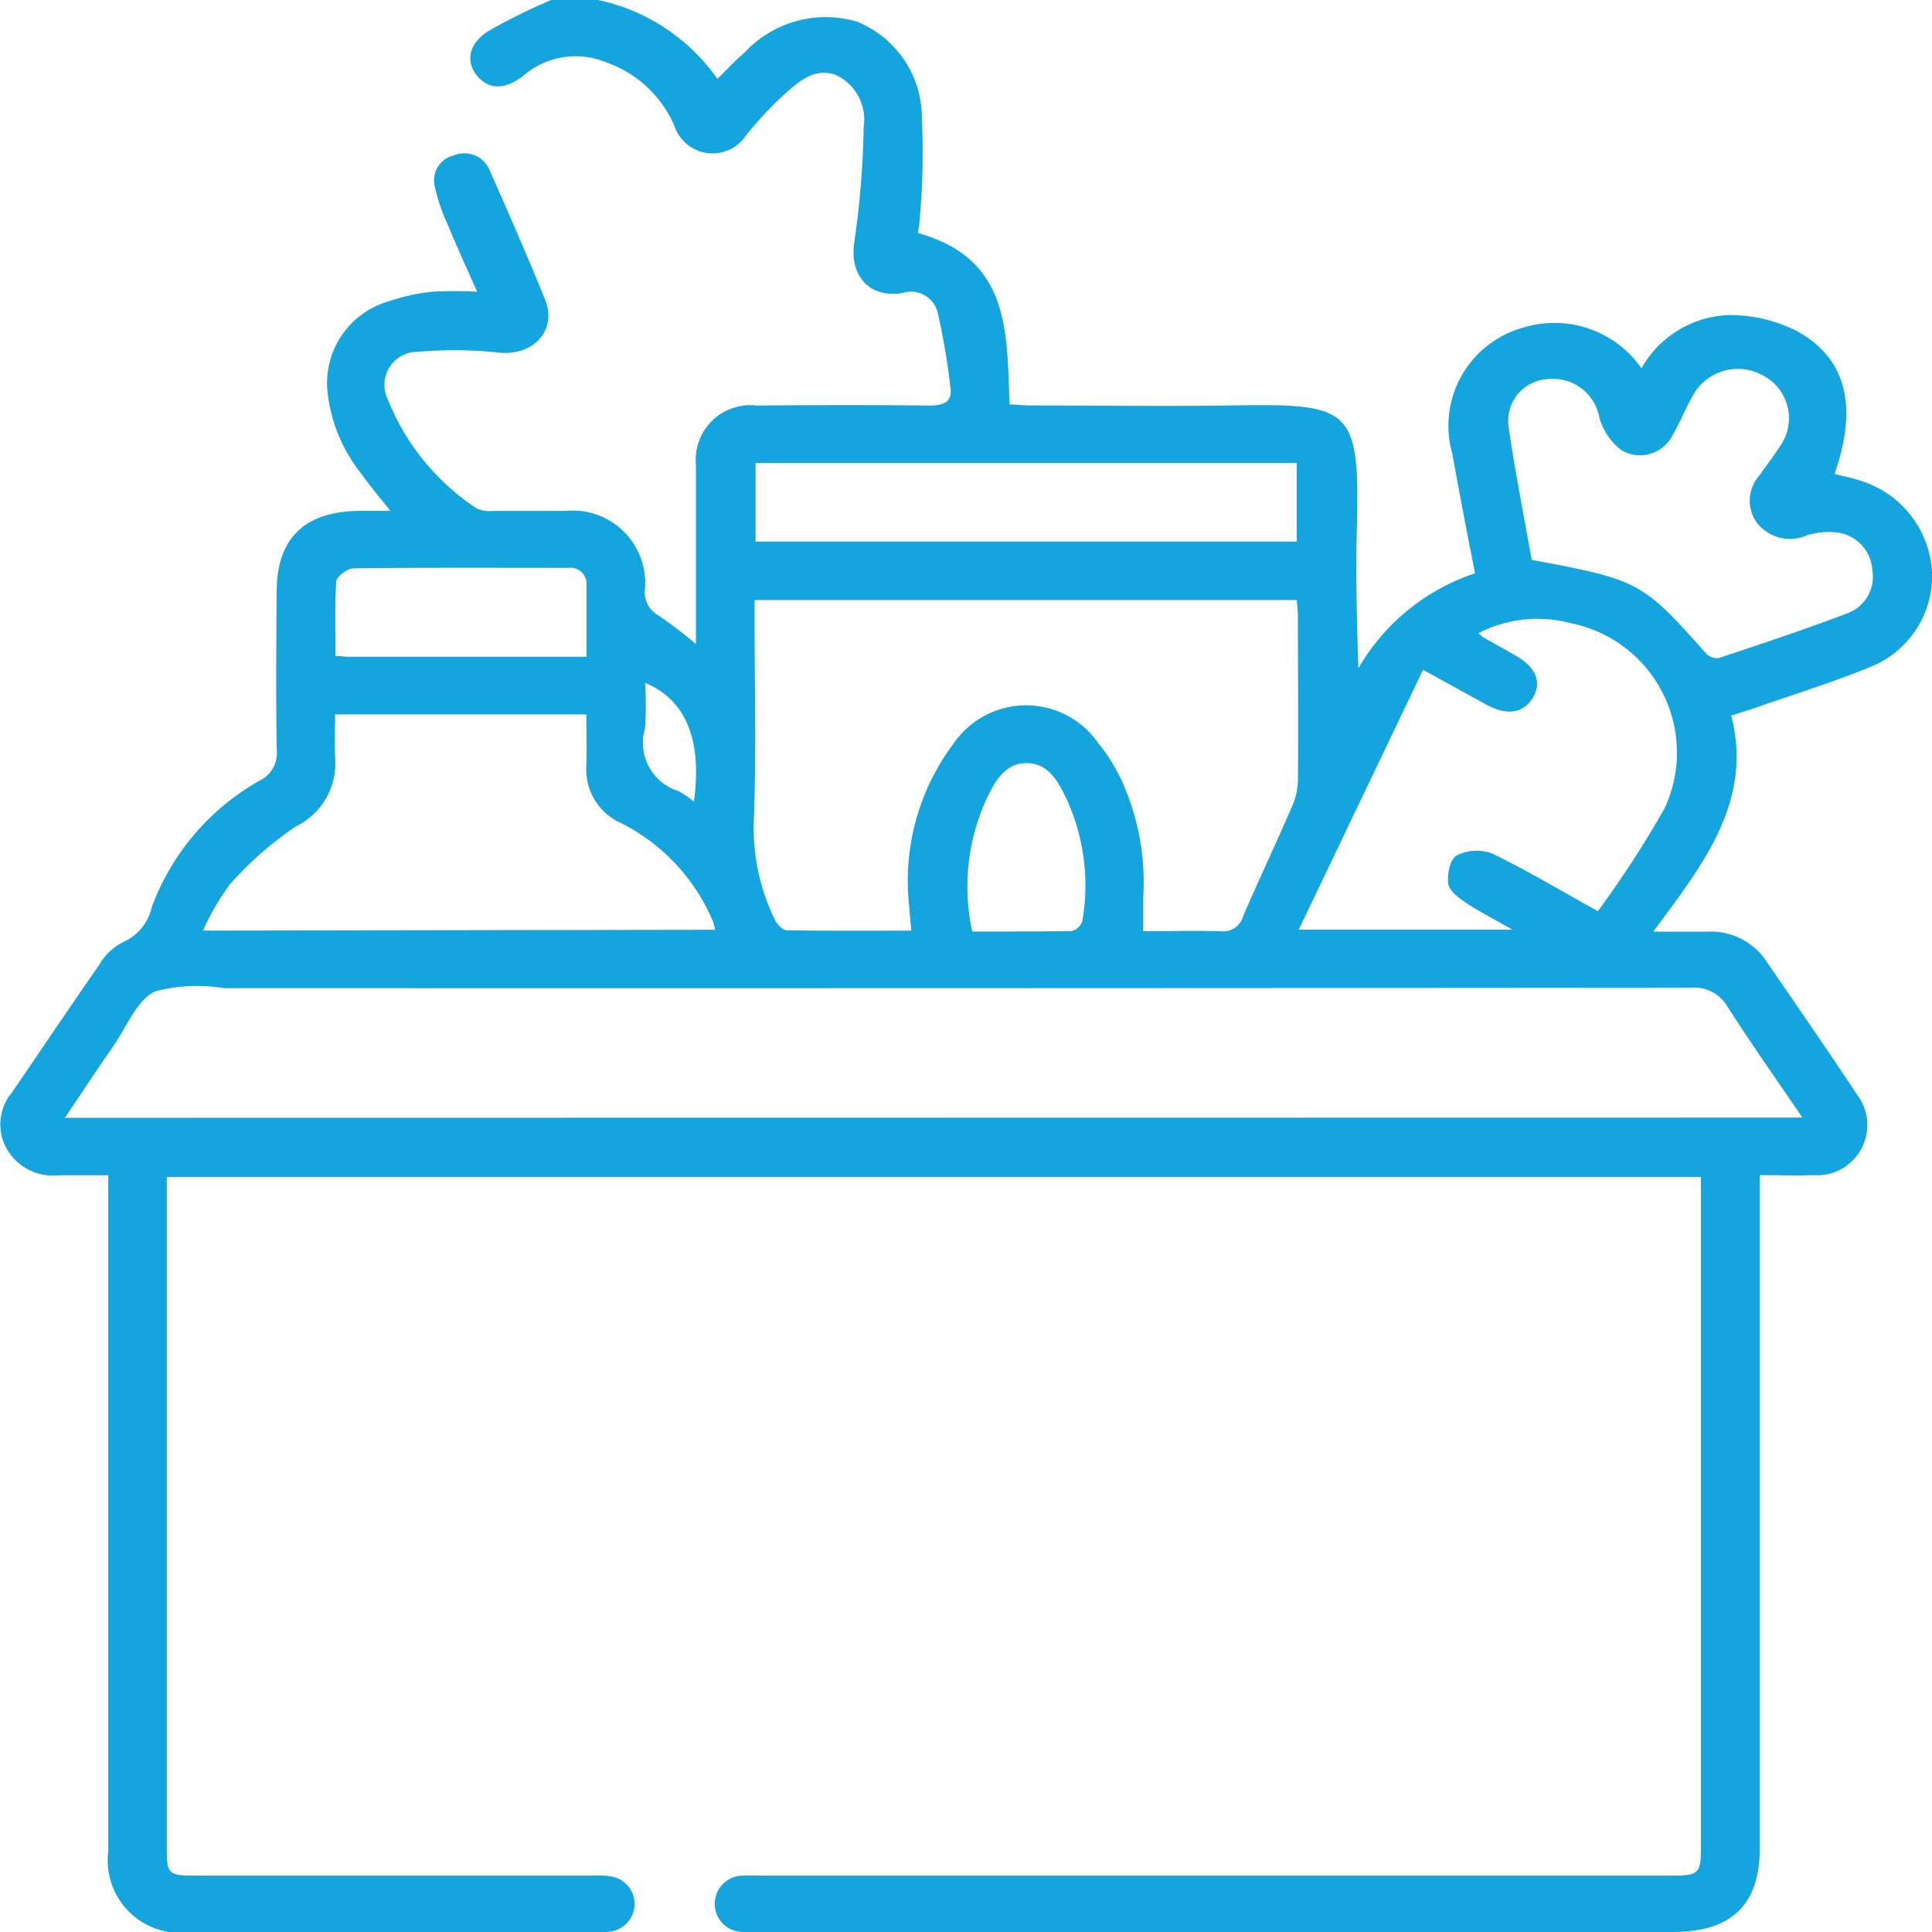 <svg id="Grupo_941" data-name="Grupo 941" xmlns="http://www.w3.org/2000/svg" xmlns:xlink="http://www.w3.org/1999/xlink" width="24" height="24" viewBox="0 0 24 24">
  <defs>
    <clipPath id="clip-path">
      <rect id="Retângulo_278" data-name="Retângulo 278" width="24" height="24" fill="#14a4de"/>
    </clipPath>
  </defs>
  <g id="Grupo_940" data-name="Grupo 940" clip-path="url(#clip-path)">
    <path id="Caminho_1643" data-name="Caminho 1643" d="M7.431,0A2.428,2.428,0,0,1,8.912.98c.113-.11.217-.227.337-.326A1.372,1.372,0,0,1,10.642.268a1.288,1.288,0,0,1,.81,1.21,8.92,8.92,0,0,1-.023,1.189c0,.077-.016.153-.025.228,1.154.322,1.1,1.237,1.138,2.13.083,0,.168.012.254.012.826,0,1.652.012,2.478,0,1.522-.026,1.619.02,1.581,1.538-.014.57,0,1.14.019,1.727a2.63,2.63,0,0,1,1.45-1.18c-.1-.5-.193-.988-.281-1.478a1.267,1.267,0,0,1,.892-1.578,1.319,1.319,0,0,1,1.456.509,1.3,1.3,0,0,1,1.083-.661,1.821,1.821,0,0,1,.849.2c.619.337.758.945.466,1.773.116.03.233.053.346.092A1.261,1.261,0,0,1,24,7.094a1.216,1.216,0,0,1-.752,1.185c-.484.2-.985.353-1.478.526-.075.026-.152.048-.264.084.275,1.066-.35,1.848-.968,2.684.265,0,.471,0,.677,0a.831.831,0,0,1,.736.38c.375.547.753,1.092,1.118,1.645a.624.624,0,0,1-.547,1c-.209.008-.419,0-.661,0v.293q0,4.031,0,8.062c0,.71-.349,1.047-1.084,1.047H9.428c-.065,0-.13,0-.194,0a.35.35,0,1,1-.01-.7c.081-.006.162,0,.243,0H20.741c.368,0,.389-.02.389-.367q0-4.031,0-8.062v-.251H2.072v.254q0,4.031,0,8.062c0,.354.011.364.388.364H7.344a1.188,1.188,0,0,1,.242.009.346.346,0,0,1,.012.683A.876.876,0,0,1,7.381,24H2.376a.9.9,0,0,1-1.031-1q0-4.042,0-8.085V14.6c-.215,0-.414,0-.613,0a.666.666,0,0,1-.649-.33.619.619,0,0,1,.066-.7c.362-.527.717-1.059,1.083-1.583a.719.719,0,0,1,.285-.278.628.628,0,0,0,.37-.444A2.993,2.993,0,0,1,3.22,9.7a.381.381,0,0,0,.217-.392c-.01-.656-.005-1.312,0-1.969s.35-.988,1.036-.993h.376c-.146-.186-.264-.322-.366-.468A1.96,1.96,0,0,1,4.069,4.87a1.056,1.056,0,0,1,.758-1.126,2.461,2.461,0,0,1,.541-.12,5.146,5.146,0,0,1,.56,0c-.135-.3-.262-.581-.378-.861A2.289,2.289,0,0,1,5.4,2.313a.318.318,0,0,1,.241-.383.338.338,0,0,1,.443.188c.234.53.468,1.061.686,1.6.155.38-.136.7-.562.664A5.064,5.064,0,0,0,5.2,4.37a.412.412,0,0,0-.379.6A2.926,2.926,0,0,0,5.914,6.312a.381.381,0,0,0,.21.035c.3,0,.6,0,.9,0a.9.9,0,0,1,.988.97.328.328,0,0,0,.167.328A5.482,5.482,0,0,1,8.645,8V6.826c0-.352,0-.7,0-1.055A.678.678,0,0,1,9.4,5.038c.713-.007,1.426-.008,2.138,0,.2,0,.3-.05.266-.246a8.545,8.545,0,0,0-.157-.915.342.342,0,0,0-.436-.237c-.418.066-.657-.22-.6-.624a11.049,11.049,0,0,0,.118-1.439A.61.61,0,0,0,10.38.93c-.284-.1-.488.112-.675.277a4.815,4.815,0,0,0-.435.472.5.5,0,0,1-.892-.113A1.434,1.434,0,0,0,7.532.775.993.993,0,0,0,6.509.934c-.228.183-.427.184-.575.016S5.81.551,6.06.39A7.35,7.35,0,0,1,6.848,0ZM22.39,13.883c-.331-.486-.64-.923-.927-1.373a.481.481,0,0,0-.469-.24q-9.107.008-18.215.005a2.042,2.042,0,0,0-.858.042c-.227.118-.346.435-.507.669-.2.289-.394.581-.607.9ZM11.322,11.571c-.01-.117-.021-.208-.026-.3a2.84,2.84,0,0,1,.551-2.036,1.091,1.091,0,0,1,1.793-.008,2.224,2.224,0,0,1,.268.415,3.037,3.037,0,0,1,.294,1.5c0,.137,0,.273,0,.426.329,0,.644-.009.958,0a.257.257,0,0,0,.283-.188c.2-.46.413-.914.613-1.375a.828.828,0,0,0,.067-.314c.006-.679,0-1.358,0-2.037,0-.067-.009-.134-.014-.2H9.374v.265c0,.812.021,1.624-.008,2.435a2.591,2.591,0,0,0,.266,1.284c.026.051.094.117.143.118.508.009,1.016.005,1.547.005m-2.439-.011a.738.738,0,0,0-.025-.1A2.418,2.418,0,0,0,7.72,10.227a.729.729,0,0,1-.436-.722c.008-.208,0-.417,0-.631H4.163c0,.191-.009.369,0,.547a.866.866,0,0,1-.485.844,4.274,4.274,0,0,0-.818.716,2.956,2.956,0,0,0-.337.579Zm8.794-3.228-1.543,3.226h2.653c-.239-.137-.422-.229-.589-.342-.087-.059-.2-.149-.209-.234-.013-.115.026-.3.107-.346a.556.556,0,0,1,.439-.024c.438.212.856.463,1.314.717a12.713,12.713,0,0,0,.829-1.277,1.639,1.639,0,0,0-1.164-2.3,1.6,1.6,0,0,0-1.145.122.355.355,0,0,0,.049.049c.139.079.28.156.418.236.247.142.32.33.205.52s-.317.224-.569.088-.488-.269-.8-.439m1.355-1.363c1.336.249,1.373.27,2.169,1.165a.192.192,0,0,0,.158.054c.534-.178,1.069-.355,1.594-.555a.483.483,0,0,0,.311-.534.5.5,0,0,0-.411-.466.887.887,0,0,0-.4.031.524.524,0,0,1-.612-.142.468.468,0,0,1,.024-.606c.081-.117.169-.229.245-.349a.6.6,0,0,0-.206-.89.639.639,0,0,0-.883.276c-.085.15-.148.312-.235.461a.453.453,0,0,1-.638.193.774.774,0,0,1-.274-.4.585.585,0,0,0-.637-.484.52.52,0,0,0-.489.609c.079.554.19,1.1.285,1.641M9.386,6.728h6.722V5.752H9.386Zm-2.1,1.43c0-.313,0-.6,0-.887a.2.2,0,0,0-.225-.217c-.889,0-1.778-.005-2.667.006-.076,0-.211.1-.216.158-.022.307-.01.616-.01.931.07,0,.109.009.148.009H7.285m4.786,3.414c.425,0,.835,0,1.245-.006a.187.187,0,0,0,.129-.125,2.575,2.575,0,0,0-.193-1.51c-.1-.21-.225-.453-.5-.452s-.4.241-.5.453a2.609,2.609,0,0,0-.174,1.64M8.619,9.962c.108-.766-.1-1.274-.606-1.479a4.419,4.419,0,0,1,0,.565.627.627,0,0,0,.412.778,1.029,1.029,0,0,1,.2.137" transform="translate(0)" fill="#14a4de"/>
  </g>
</svg>
